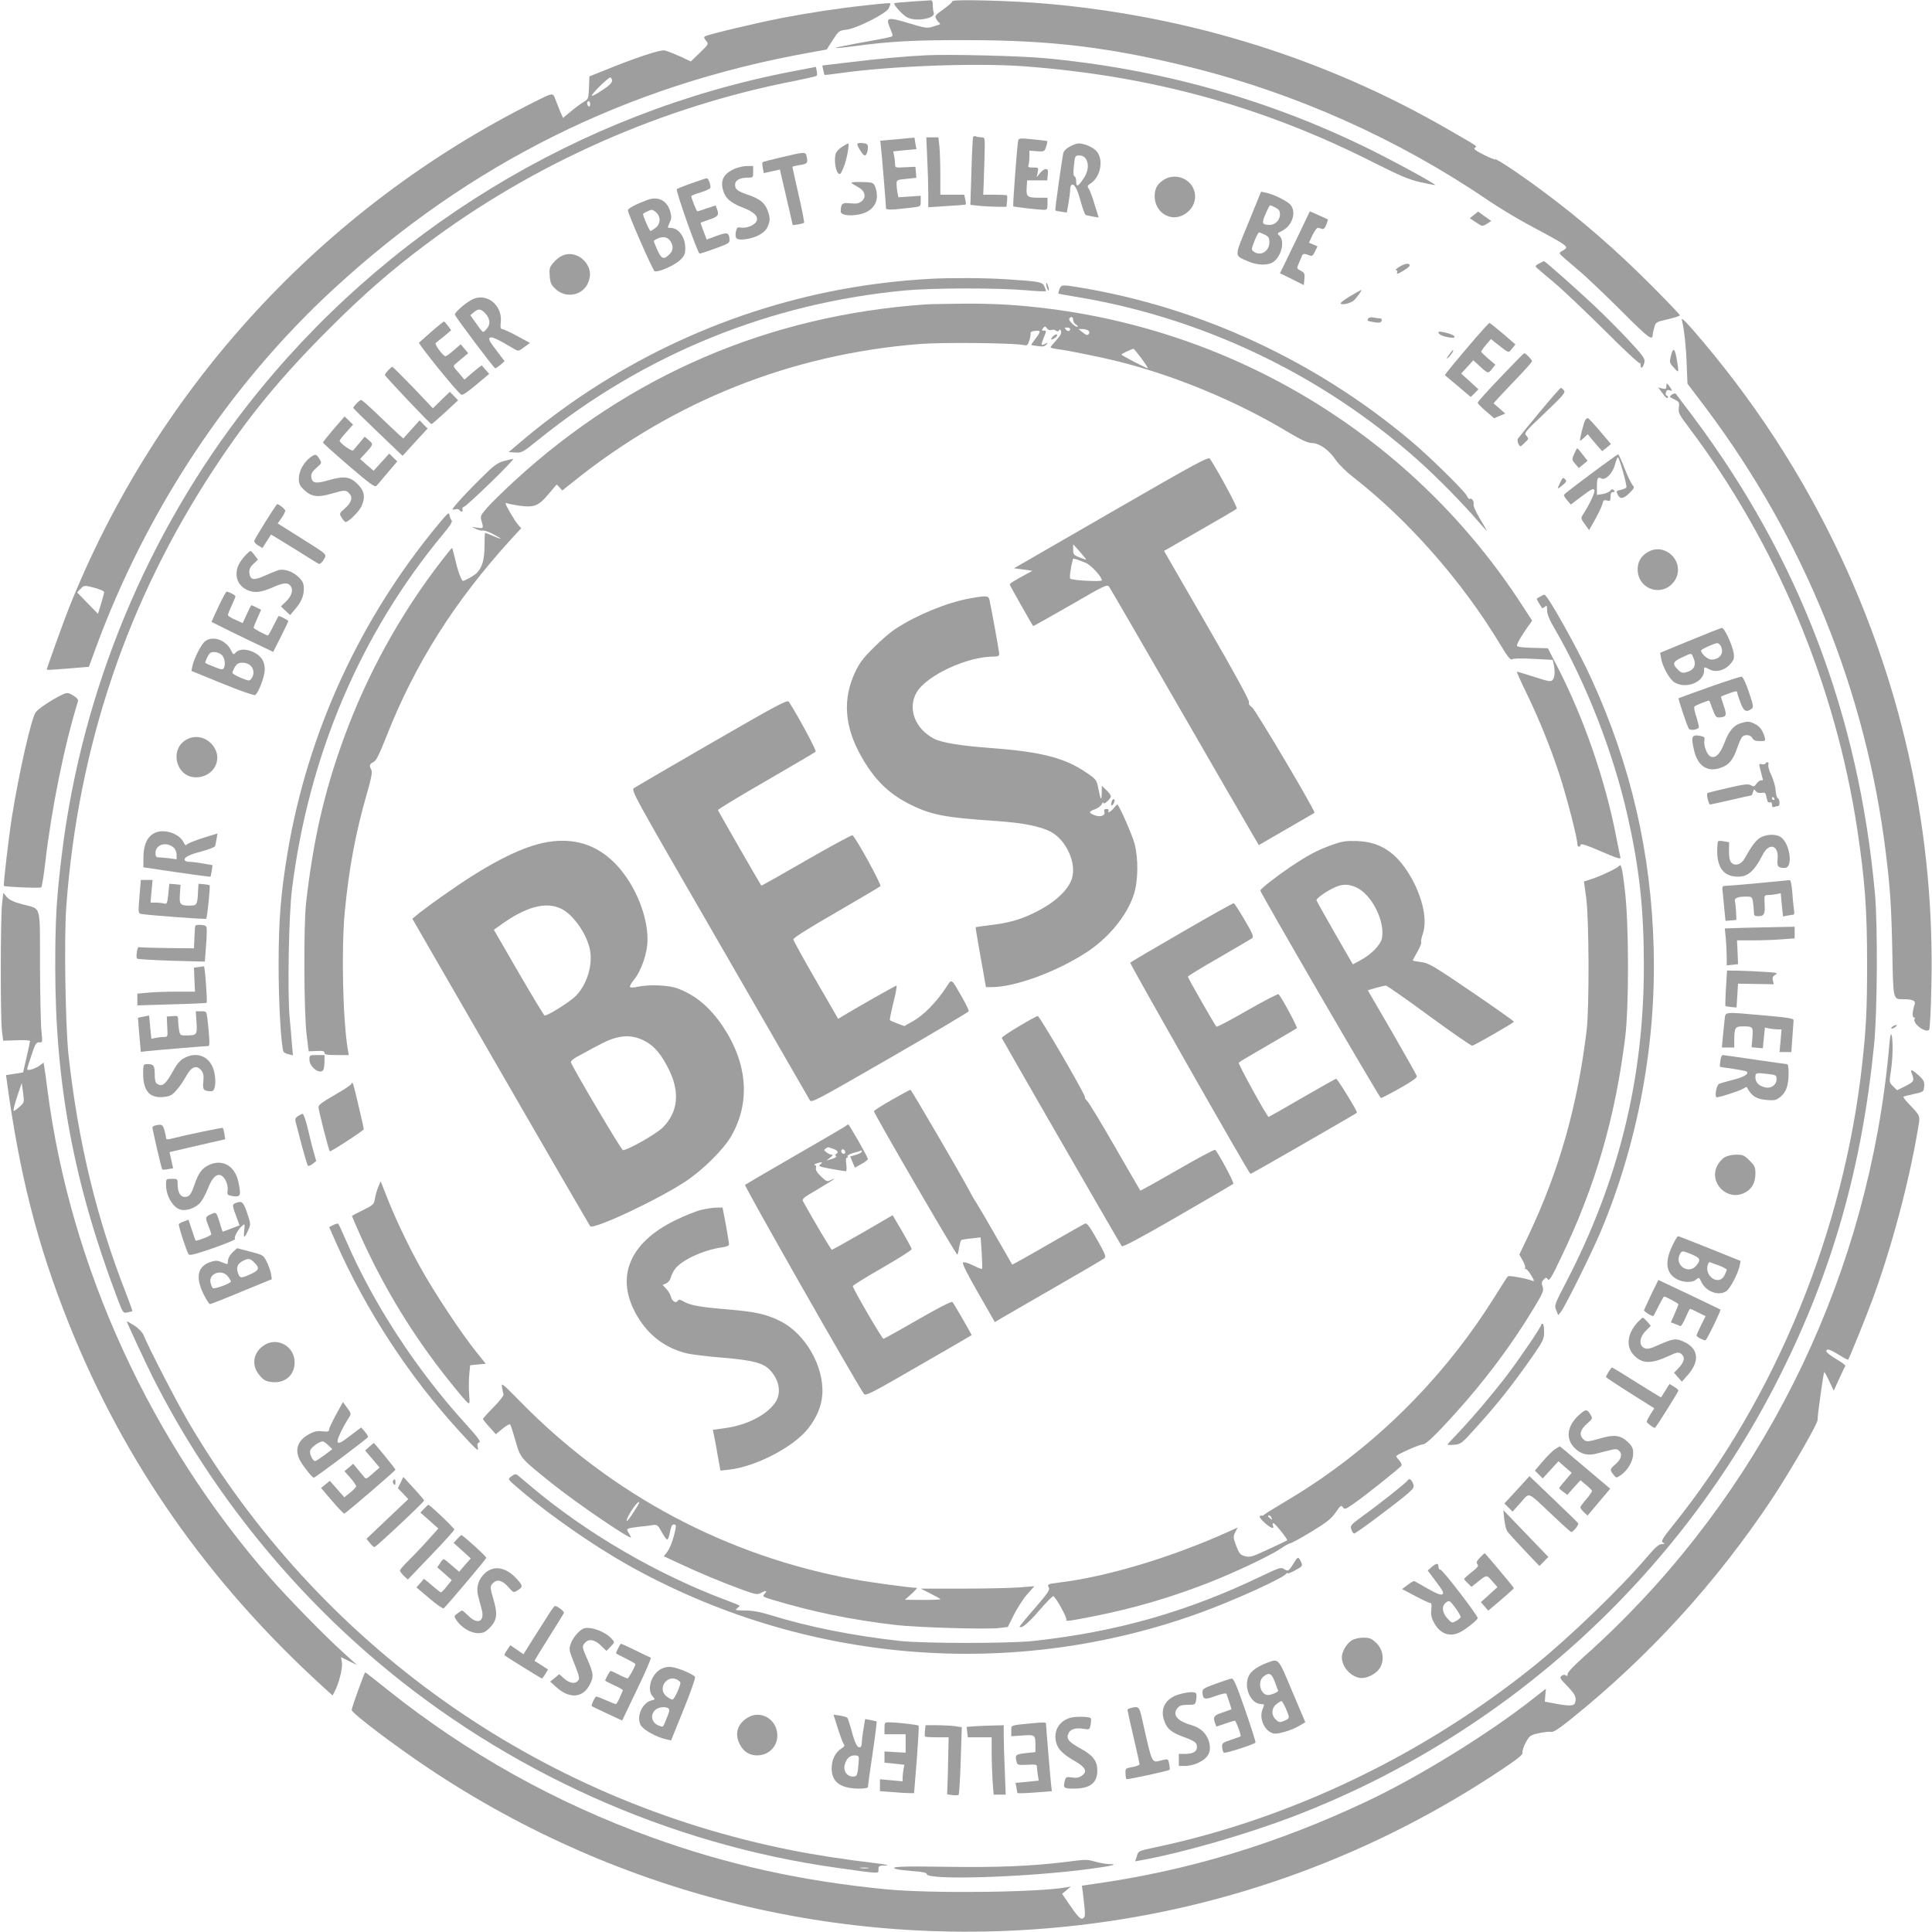 <?xml version="1.0" standalone="no"?>
<!DOCTYPE svg PUBLIC "-//W3C//DTD SVG 20010904//EN"
 "http://www.w3.org/TR/2001/REC-SVG-20010904/DTD/svg10.dtd">
<svg version="1.0" xmlns="http://www.w3.org/2000/svg"
 width="1280pt" height="1280pt" viewBox="0 0 1280 1280"
 preserveAspectRatio="xMidYMid meet">
<g transform="translate(0,1280) scale(0.1,-0.1)"
fill="#9e9e9e" stroke="none">
<path d="M6042 12790 c-62 -4 -114 -9 -117 -12 -8 -8 56 -78 85 -93 59 -31
191 -7 176 31 -3 9 -6 31 -6 50 0 21 -5 33 -12 32 -7 0 -64 -4 -126 -8z"/>
<path d="M6310 12792 c0 -6 -27 -30 -59 -53 -54 -38 -59 -44 -49 -63 6 -12 16
-24 22 -28 7 -4 5 -9 -4 -12 -8 -2 -30 -9 -48 -15 -29 -9 -51 -5 -153 26 -142
42 -153 39 -121 -36 19 -46 19 -51 4 -55 -30 -8 -115 -24 -244 -47 -70 -13
-126 -25 -123 -27 2 -2 57 3 122 12 249 33 402 41 753 40 557 0 946 -48 1480
-180 697 -173 1376 -477 1967 -880 67 -45 180 -114 250 -152 308 -166 293
-154 237 -188 -17 -10 -15 -14 21 -45 22 -19 76 -65 120 -103 44 -39 163 -152
264 -253 176 -176 200 -194 201 -148 0 6 5 26 10 46 10 35 12 36 90 54 44 10
80 22 80 26 0 4 -80 88 -177 186 -248 249 -479 450 -743 645 -150 111 -296
208 -303 202 -3 -3 -38 11 -78 31 -54 28 -69 39 -58 46 17 11 31 2 -181 124
-806 465 -1702 746 -2650 830 -233 21 -630 31 -630 17z"/>
<path d="M5730 12764 c-176 -19 -379 -50 -560 -85 -158 -31 -474 -106 -498
-119 -10 -5 -9 -11 5 -29 19 -23 19 -23 -41 -81 l-59 -57 -73 34 c-41 18 -86
36 -101 39 -29 6 -200 -51 -403 -134 l-95 -38 -3 -75 c-3 -72 -4 -76 -33 -93
-17 -10 -56 -38 -85 -63 l-54 -44 -19 43 c-10 24 -24 60 -32 81 -16 44 -15 44
-140 -19 -1402 -701 -2499 -1894 -3081 -3349 -36 -90 -148 -401 -148 -411 0
-3 28 -2 63 1 34 2 97 7 139 11 l77 6 46 126 c336 913 884 1741 1578 2380 900
829 1940 1346 3143 1562 l121 22 40 62 c39 61 42 63 88 69 69 7 267 107 283
142 7 14 12 28 12 30 0 7 -24 5 -170 -11z m-1675 -500 c0 -12 -22 -34 -64 -61
-36 -24 -67 -40 -70 -38 -8 8 112 126 124 122 5 -2 10 -12 10 -23z m-145 -155
c0 -11 -4 -17 -10 -14 -5 3 -10 13 -10 21 0 8 5 14 10 14 6 0 10 -9 10 -21z
m-3278 -3205 c32 -9 58 -21 58 -26 0 -6 -9 -40 -20 -77 l-21 -68 -69 71 -69
71 21 22 c26 27 26 27 100 7z"/>
<path d="M6140 12434 c-131 -6 -320 -23 -508 -46 l-184 -22 6 -30 c4 -16 7
-31 9 -32 2 -2 50 4 107 12 335 47 893 68 1212 45 846 -63 1589 -267 2323
-640 172 -86 227 -110 305 -128 52 -11 96 -20 98 -19 6 7 -306 176 -472 256
-660 320 -1375 517 -2119 585 -164 15 -626 26 -777 19z"/>
<path d="M5260 12329 c-1422 -270 -2720 -1063 -3618 -2211 -666 -850 -1098
-1892 -1231 -2968 -36 -291 -45 -434 -45 -755 0 -775 122 -1431 410 -2193 39
-102 39 -103 68 -97 16 3 31 7 33 8 1 2 -16 50 -38 108 -199 505 -321 1011
-385 1589 -21 199 -30 770 -15 982 78 1062 404 2028 979 2902 227 346 442 607
761 926 226 226 409 386 636 556 719 541 1571 918 2455 1089 74 15 138 30 141
33 3 4 3 19 0 33 l-6 26 -145 -28z"/>
<path d="M6447 11893 c-2 -4 -8 -107 -11 -229 l-7 -221 62 -7 c34 -3 88 -6
119 -6 l58 0 4 35 c2 20 2 38 -1 40 -2 3 -39 5 -80 5 l-77 0 3 68 c1 37 4 122
6 190 3 120 3 122 -19 122 -12 0 -29 3 -37 6 -8 3 -17 2 -20 -3z"/>
<path d="M5939 11877 l-107 -9 4 -37 c6 -49 34 -392 34 -410 0 -13 35 -13 183
5 46 6 47 7 47 41 l0 36 -74 -5 -74 -5 -6 30 c-3 16 -6 42 -6 57 0 28 2 29 66
35 l65 7 -3 37 -3 36 -67 -3 c-67 -4 -68 -3 -68 21 0 13 -3 38 -6 54 l-6 30
77 8 77 7 -6 30 c-3 17 -6 34 -6 39 0 5 -3 8 -7 7 -5 0 -56 -5 -114 -11z"/>
<path d="M6143 11753 c4 -75 7 -179 7 -231 l0 -95 123 8 c67 4 124 8 125 10 2
2 1 17 -3 34 l-7 31 -79 0 -79 0 0 129 c0 70 -3 156 -6 190 l-7 61 -40 0 -40
0 6 -137z"/>
<path d="M6745 11865 c-7 -38 -36 -427 -32 -432 5 -4 165 -23 205 -23 19 0 22
5 22 40 l0 40 -57 0 c-77 0 -85 7 -81 66 l3 49 67 0 66 0 4 38 c3 30 0 37 -14
37 -9 0 -26 -12 -38 -27 l-22 -28 7 33 c6 32 6 32 -30 32 -30 0 -36 3 -31 16
3 9 6 34 6 56 l0 40 50 -4 c49 -3 50 -2 61 30 6 18 9 35 7 37 -2 2 -45 7 -96
12 -89 9 -93 8 -97 -12z"/>
<path d="M5680 11845 c0 -16 38 -75 49 -75 11 0 21 25 21 55 0 19 -6 24 -35
27 -20 2 -35 0 -35 -7z"/>
<path d="M5583 11830 c-17 -10 -37 -29 -43 -41 -16 -28 -7 -116 12 -135 13
-14 18 -9 37 37 20 45 41 159 30 159 -2 0 -18 -9 -36 -20z"/>
<path d="M7088 11829 c-22 -11 -40 -29 -43 -42 -10 -46 -57 -379 -53 -381 1
-2 19 -6 40 -9 l36 -5 11 62 c6 34 11 74 11 89 0 14 4 28 9 32 18 11 38 -25
61 -110 13 -48 28 -88 34 -90 6 -2 28 -6 48 -10 l37 -6 -26 83 c-13 46 -31 93
-38 105 -13 19 -12 23 11 38 66 43 87 156 40 212 -24 28 -83 53 -122 53 -11
-1 -36 -10 -56 -21z m106 -81 c23 -36 16 -87 -18 -135 -35 -51 -46 -54 -46
-14 0 16 -5 31 -11 33 -8 3 -9 25 -4 71 7 65 8 67 36 67 19 0 34 -8 43 -22z"/>
<path d="M5181 11759 c-69 -16 -126 -31 -129 -34 -2 -2 -2 -19 2 -38 l6 -34
54 12 53 12 21 -91 c12 -50 31 -133 43 -185 l21 -93 35 5 c20 4 38 8 40 11 3
3 -13 86 -36 185 -23 99 -41 183 -41 185 0 3 20 8 45 12 53 7 59 14 50 54 -8
36 -5 36 -164 -1z"/>
<path d="M4865 11681 c-70 -32 -93 -74 -75 -139 14 -55 50 -86 131 -117 78
-30 107 -61 90 -93 -14 -25 -63 -45 -100 -40 -27 4 -30 1 -36 -30 -8 -44 6
-54 65 -47 69 10 126 41 144 79 20 43 20 65 0 116 -19 48 -53 74 -130 100 -69
24 -84 36 -84 66 0 29 31 47 82 47 37 0 38 0 38 38 l0 39 -42 0 c-24 0 -61 -9
-83 -19z"/>
<path d="M7714 11611 c-46 -28 -64 -59 -64 -111 0 -108 108 -175 197 -120 64
38 88 111 58 174 -33 70 -125 97 -191 57z"/>
<path d="M4582 11586 c-51 -18 -95 -36 -98 -39 -9 -9 139 -427 151 -427 6 0
53 15 105 34 90 33 95 36 93 62 -3 44 -15 47 -86 21 l-65 -24 -21 55 c-12 30
-20 56 -19 57 2 1 27 10 56 20 59 19 67 29 53 68 l-10 26 -57 -19 c-31 -11
-60 -20 -64 -20 -5 0 -40 87 -40 101 0 3 27 14 61 24 34 10 63 24 65 30 6 14
-13 65 -23 64 -5 0 -50 -15 -101 -33z"/>
<path d="M5644 11585 c8 -5 28 -18 45 -27 42 -23 52 -65 20 -91 -19 -15 -34
-18 -76 -14 -54 6 -62 -2 -63 -54 0 -24 60 -33 125 -19 72 15 115 61 115 123
-1 23 -7 53 -14 66 -12 22 -20 24 -90 25 -54 1 -72 -2 -62 -9z"/>
<path d="M8271 11324 c-96 -233 -96 -214 -1 -256 60 -26 128 -28 164 -5 57 38
81 144 40 178 -13 11 -11 15 17 28 69 33 100 122 60 173 -20 25 -113 71 -166
82 l-30 6 -84 -206z m179 101 c23 -12 30 -22 30 -45 0 -38 -31 -70 -67 -70
-52 0 -56 11 -28 73 13 31 27 57 30 57 3 0 19 -7 35 -15z m-70 -180 c25 -13
30 -22 30 -50 0 -60 -58 -95 -104 -62 -16 12 -16 16 5 70 12 31 26 57 31 57 5
0 22 -7 38 -15z"/>
<path d="M4285 11474 c-70 -26 -125 -55 -125 -67 0 -23 165 -399 177 -404 24
-9 135 40 169 74 29 28 34 41 34 79 0 74 -44 134 -97 134 -22 0 -22 1 -7 33
13 27 14 41 5 73 -20 76 -81 107 -156 78z m65 -84 c29 -29 26 -74 -6 -99 -15
-12 -30 -21 -34 -21 -8 0 -55 109 -49 114 13 10 46 25 57 26 6 0 21 -9 32 -20z
m83 -177 c30 -34 31 -70 3 -97 -38 -39 -54 -33 -82 30 -14 31 -24 58 -22 59
37 28 79 31 101 8z"/>
<path d="M8605 11247 c-40 -84 -85 -176 -99 -205 l-26 -52 79 -39 79 -40 4 40
c3 36 1 42 -24 55 -28 15 -28 15 -12 52 9 20 18 43 21 50 5 13 19 12 54 -2 10
-5 20 3 31 28 l17 34 -29 12 -28 12 24 51 c14 29 30 50 37 48 6 -2 19 -5 27
-8 10 -3 19 7 27 28 7 18 12 34 10 35 -1 1 -28 14 -60 28 l-59 26 -73 -153z"/>
<path d="M9765 11376 l-27 -22 42 -28 c41 -27 41 -27 71 -9 l29 19 -44 31 -43
31 -28 -22z"/>
<path d="M3725 11106 c-17 -7 -44 -28 -59 -47 -25 -29 -28 -39 -24 -88 4 -47
10 -59 41 -88 69 -62 178 -40 213 43 19 46 17 83 -6 121 -36 60 -107 86 -165
59z"/>
<path d="M10196 11054 c-24 -13 -26 -18 -15 -28 8 -7 61 -53 119 -101 58 -49
207 -191 332 -315 125 -125 229 -222 232 -216 2 6 5 0 5 -13 1 -30 17 -18 26
19 5 22 -8 42 -102 143 -59 64 -165 170 -235 236 -126 118 -322 291 -329 291
-2 -1 -17 -8 -33 -16z"/>
<path d="M9274 11034 c-22 -13 -33 -24 -25 -24 8 0 11 -6 7 -16 -5 -12 4 -10
36 9 23 13 44 29 46 35 7 21 -27 19 -64 -4z"/>
<path d="M6170 10953 c-808 -42 -1585 -296 -2265 -741 -147 -95 -330 -232
-452 -337 l-83 -70 44 -3 c43 -3 49 1 156 87 702 566 1534 904 2430 987 187
17 612 17 798 1 72 -7 132 -9 132 -5 0 4 -5 18 -11 31 -13 29 -32 33 -255 47
-137 9 -361 10 -494 3z"/>
<path d="M6931 10920 c0 -8 4 -24 9 -35 5 -13 9 -14 9 -5 0 8 -4 24 -9 35 -5
13 -9 14 -9 5z"/>
<path d="M7019 10884 c-5 -15 -8 -28 -7 -29 2 -2 50 -10 108 -20 841 -137
1632 -514 2270 -1080 126 -112 300 -289 398 -403 34 -40 62 -70 62 -68 0 3
-21 39 -46 81 -28 47 -44 83 -41 95 5 19 -15 45 -26 34 -3 -3 -12 7 -20 23
-19 35 -250 262 -372 364 -631 530 -1392 882 -2195 1015 -114 19 -119 18 -131
-12z"/>
<path d="M8942 10836 c-46 -28 -67 -46 -58 -49 17 -7 54 2 81 19 17 11 63 75
53 73 -2 0 -36 -20 -76 -43z"/>
<path d="M3127 10815 c-46 -24 -118 -87 -113 -100 8 -22 259 -355 267 -355 4
0 20 11 35 23 l27 24 -56 74 c-45 59 -53 75 -41 82 13 8 52 -10 159 -74 30
-17 30 -17 68 11 l38 28 -85 46 c-46 25 -91 46 -99 46 -11 0 -13 11 -9 49 10
112 -97 195 -191 146z m88 -91 c35 -38 36 -76 4 -109 -21 -22 -16 -26 -76 59
l-27 38 23 19 c31 26 47 24 76 -7z"/>
<path d="M6130 10783 c-1036 -73 -1957 -468 -2719 -1167 -75 -69 -158 -150
-184 -180 -43 -50 -46 -56 -37 -87 15 -50 13 -52 -27 -45 l-38 5 30 -14 c17
-8 37 -12 45 -10 8 2 40 -9 70 -25 64 -34 62 -39 -5 -10 -26 11 -49 20 -51 20
-2 0 -4 -38 -4 -85 0 -88 -14 -141 -48 -178 -17 -19 -91 -61 -97 -55 -14 16
-35 77 -49 141 -10 42 -19 77 -21 77 -2 0 -32 -37 -67 -82 -273 -352 -494
-752 -648 -1173 -131 -358 -204 -676 -252 -1095 -17 -153 -15 -735 4 -880 l13
-105 53 2 c40 2 52 -1 52 -12 0 -12 16 -15 80 -15 l81 0 -6 33 c-34 197 -44
666 -21 914 28 289 71 523 147 786 30 104 37 142 29 157 -15 28 -12 39 14 51
18 9 36 44 81 157 192 492 457 910 836 1325 l62 67 -20 23 c-21 23 -83 128
-83 141 0 4 4 5 9 2 5 -3 40 -10 78 -16 100 -14 130 -3 194 73 29 34 54 64 56
66 1 2 10 -6 20 -18 l18 -21 70 56 c667 537 1448 848 2300 915 147 12 629 7
686 -7 24 -5 28 -2 38 29 7 19 10 41 9 48 -2 9 8 15 30 17 39 4 40 -2 2 -52
-17 -22 -29 -40 -27 -42 1 -1 21 -4 44 -7 31 -5 45 -2 55 10 12 15 11 15 -9 4
-27 -14 -28 -6 -8 42 19 45 19 47 -1 47 -14 0 -14 2 -3 16 12 14 14 14 25 -1
8 -11 20 -15 30 -11 9 3 22 2 29 -4 10 -8 15 -7 21 1 5 9 9 8 14 -6 4 -13 -5
-30 -32 -59 -21 -23 -38 -44 -38 -47 0 -4 24 -9 53 -13 74 -10 285 -53 397
-81 379 -95 784 -264 1119 -465 94 -56 133 -74 162 -75 51 -1 114 -46 159
-113 19 -28 71 -79 115 -113 363 -282 722 -690 972 -1105 50 -83 71 -110 80
-102 8 6 58 7 142 3 l129 -7 6 -30 c9 -47 7 -83 -6 -101 -12 -15 -22 -14 -122
18 -60 19 -112 35 -116 35 -3 0 24 -62 61 -137 85 -175 165 -372 224 -555 47
-146 115 -409 115 -447 0 -23 17 -29 22 -8 2 10 40 -2 136 -44 101 -44 132
-53 128 -41 -3 9 -14 67 -26 127 -73 383 -216 797 -393 1140 l-62 120 -102 3
c-73 2 -103 6 -103 15 0 14 33 69 73 126 l28 39 -67 103 c-702 1083 -1842
1798 -3129 1963 -204 26 -368 36 -578 34 -111 -1 -222 -3 -247 -5z m980 -103
c0 -10 8 -23 17 -29 10 -5 15 -12 13 -15 -10 -10 -63 40 -56 52 11 19 26 14
26 -8z m-20 -59 c0 -17 -15 -19 -28 -5 -11 12 -9 14 8 14 11 0 20 -4 20 -9z
m119 -10 c7 -5 10 -14 7 -20 -10 -15 -17 -14 -46 9 l-25 20 25 0 c14 0 31 -4
39 -9z m354 -186 c26 -36 45 -65 42 -65 -11 0 -175 85 -175 91 0 5 65 36 80
38 3 0 26 -29 53 -64z"/>
<path d="M9065 10690 c-9 -15 -7 -17 41 -25 33 -5 43 -3 47 9 4 10 1 16 -7 16
-7 0 -27 3 -44 6 -18 4 -32 1 -37 -6z"/>
<path d="M11143 10679 c15 -58 28 -179 32 -297 l5 -124 121 -160 c652 -869
1062 -1881 1193 -2948 29 -235 37 -355 43 -650 6 -327 4 -320 72 -320 62 0 84
-10 76 -34 -15 -44 -17 -86 -6 -86 7 0 9 -5 6 -10 -18 -28 72 -97 96 -73 5 5
12 134 15 294 22 987 -181 1943 -601 2842 -255 544 -582 1046 -984 1507 -54
61 -73 78 -68 59z"/>
<path d="M2860 10604 c-41 -36 -79 -69 -84 -74 -7 -7 246 -321 279 -344 9 -7
38 13 99 64 l87 73 -23 26 c-13 14 -24 28 -25 30 -1 2 -28 -18 -59 -45 l-57
-49 -38 45 c-39 44 -39 45 -19 61 11 9 33 29 51 43 l31 26 -25 30 -25 29 -45
-39 c-25 -22 -50 -40 -55 -40 -17 0 -76 81 -65 88 5 4 30 24 56 45 l46 39 -21
29 c-12 16 -24 29 -27 29 -3 -1 -40 -30 -81 -66z"/>
<path d="M9778 10563 c-133 -155 -208 -246 -205 -249 1 -1 40 -34 87 -73 l84
-71 26 25 25 26 -57 52 -57 52 40 44 40 44 32 -29 c65 -61 66 -61 91 -29 l23
29 -46 39 c-25 22 -47 43 -48 46 -1 3 13 24 31 45 l34 40 37 -30 c86 -67 77
-65 103 -33 l22 27 -82 71 c-46 39 -86 71 -90 71 -4 0 -44 -44 -90 -97z"/>
<path d="M9530 10599 c0 -14 26 -27 68 -34 34 -5 41 -4 37 7 -6 14 -105 40
-105 27z"/>
<path d="M6975 10570 c-21 -23 -9 -26 18 -6 10 8 14 17 9 20 -5 3 -17 -3 -27
-14z"/>
<path d="M11071 10445 c-11 -45 -11 -48 19 -81 33 -38 34 -36 20 50 -13 79
-25 88 -39 31z"/>
<path d="M9599 10448 c-17 -24 -18 -29 -6 -19 18 14 42 51 33 51 -3 0 -15 -15
-27 -32z"/>
<path d="M9942 10301 c-84 -88 -152 -163 -152 -169 0 -5 25 -31 54 -56 l55
-47 37 16 37 15 -39 34 -39 34 35 39 c19 21 77 81 127 134 51 53 93 101 93
106 0 10 -42 53 -52 53 -3 0 -73 -72 -156 -159z"/>
<path d="M2572 10347 c-12 -13 -22 -27 -22 -31 0 -9 300 -326 309 -326 3 0 44
36 91 79 l85 79 -27 28 -28 28 -56 -54 -56 -55 -131 138 c-73 75 -135 137
-138 137 -3 0 -15 -10 -27 -23z"/>
<path d="M11040 10240 c0 -17 -4 -19 -27 -14 l-27 7 23 -31 c25 -36 41 -48 41
-33 0 6 -4 11 -9 11 -5 0 -7 9 -4 20 4 15 11 19 25 14 19 -6 19 -5 3 20 -21
31 -25 32 -25 6z"/>
<path d="M10199 10068 c-75 -90 -139 -169 -143 -175 -4 -7 -2 -22 4 -34 12
-21 12 -21 41 7 28 26 28 28 12 47 -17 18 -13 23 122 151 124 118 138 135 126
150 -7 9 -16 16 -20 16 -4 0 -68 -73 -142 -162z"/>
<path d="M11076 10185 c-18 -13 -17 -15 17 -31 32 -16 34 -19 30 -54 -5 -35 1
-46 69 -136 578 -768 968 -1702 1113 -2659 51 -342 65 -529 65 -895 0 -290 -6
-420 -31 -645 -120 -1116 -573 -2223 -1256 -3072 -71 -89 -80 -104 -65 -113
14 -8 13 -9 -8 -10 -19 0 -42 -20 -95 -82 -173 -204 -514 -534 -750 -724 -734
-592 -1619 -1016 -2516 -1204 -106 -23 -107 -23 -117 -57 l-11 -35 37 7 c271
48 702 172 1022 295 1391 535 2546 1583 3214 2919 346 689 542 1380 622 2186
22 215 25 791 6 1005 -107 1183 -504 2223 -1205 3160 -60 80 -112 148 -115
152 -4 4 -15 0 -26 -7z"/>
<path d="M2362 10127 c-12 -13 -22 -26 -22 -29 0 -3 74 -76 164 -162 l163
-156 83 91 83 90 -27 27 -26 27 -54 -60 -54 -60 -34 30 c-18 16 -78 74 -134
127 -56 54 -105 98 -111 98 -5 0 -19 -10 -31 -23z"/>
<path d="M2211 9958 c-39 -46 -71 -86 -71 -90 0 -4 77 -73 171 -154 141 -121
173 -144 183 -133 7 8 41 47 75 88 l63 74 -27 26 -26 26 -52 -57 -52 -57 -45
39 -44 39 30 33 c59 64 59 65 28 91 l-28 24 -34 -41 c-19 -22 -38 -45 -42 -50
-9 -9 -90 49 -90 64 0 4 20 30 45 57 l44 50 -28 27 -28 27 -72 -83z"/>
<path d="M10503 10018 c-10 -17 -41 -138 -34 -138 2 0 15 10 27 21 l23 22 28
-34 c15 -18 37 -43 48 -56 l20 -22 29 23 29 24 -73 86 c-40 47 -76 86 -80 86
-5 0 -12 -6 -17 -12z"/>
<path d="M10429 9792 c-16 -37 -15 -39 8 -66 l23 -27 29 24 29 24 -32 41 c-17
23 -33 41 -36 42 -3 0 -12 -17 -21 -38z"/>
<path d="M2062 9774 c-47 -32 -82 -94 -82 -142 0 -38 5 -49 35 -78 49 -46 90
-51 180 -25 90 26 97 26 120 1 24 -27 14 -60 -32 -100 -35 -31 -36 -33 -20
-58 8 -15 20 -28 26 -30 15 -5 87 65 105 102 28 59 21 103 -22 146 -52 53 -91
58 -193 29 -89 -26 -112 -21 -117 23 -2 18 7 34 34 58 36 31 37 33 21 58 -20
34 -27 36 -55 16z"/>
<path d="M10540 9660 c-96 -71 -176 -133 -178 -138 -2 -6 8 -22 21 -37 l24
-28 74 56 c59 45 75 53 82 41 7 -13 -28 -89 -79 -169 -11 -17 -9 -25 16 -58
l28 -39 42 74 c22 40 43 85 47 100 4 23 9 27 29 22 21 -6 24 -3 24 25 0 23 5
31 17 31 13 0 14 3 5 12 -9 9 -15 8 -24 -4 -7 -8 -30 -18 -50 -21 l-38 -6 0
53 c0 59 5 69 30 56 27 -14 75 35 90 93 7 26 15 47 19 47 9 0 63 -189 56 -200
-3 -4 -19 -11 -35 -15 -34 -7 -34 -9 -20 -36 15 -28 38 -23 77 16 31 31 33 36
20 50 -8 8 -32 57 -53 110 -20 52 -40 95 -43 95 -4 0 -85 -58 -181 -130z"/>
<path d="M7361 9406 l-643 -371 61 -8 61 -9 -43 -23 c-79 -43 -107 -60 -107
-68 0 -5 143 -258 155 -275 1 -1 112 61 246 138 227 132 244 140 257 123 7
-10 212 -362 454 -783 243 -421 463 -802 490 -847 l48 -82 183 106 c100 58
184 106 186 108 8 9 -392 685 -415 700 -16 10 -23 22 -19 33 3 12 -95 192
-279 510 l-284 492 237 136 c130 74 240 139 245 144 7 7 -122 246 -178 331
-10 15 -95 -32 -655 -355z m-165 -313 c-1 -2 -21 5 -44 14 -38 15 -42 19 -42
52 l0 35 44 -49 c24 -28 43 -51 42 -52z m-1 -23 c35 -15 105 -92 105 -115 0
-11 -199 0 -209 11 -7 7 2 72 18 132 1 5 38 -8 86 -28z"/>
<path d="M3336 9745 c-41 -12 -66 -30 -148 -112 -55 -54 -122 -124 -150 -156
-45 -52 -48 -57 -26 -52 15 4 29 2 32 -4 10 -16 26 -13 20 3 -3 8 1 16 9 18
21 5 343 318 326 317 -8 0 -36 -7 -63 -14z"/>
<path d="M10337 9604 c-10 -20 -17 -38 -15 -39 2 -2 16 8 32 22 25 21 27 26
14 39 -12 13 -16 10 -31 -22z"/>
<path d="M1761 9347 c-39 -63 -73 -120 -76 -128 -3 -9 6 -21 24 -32 l30 -18
27 43 c15 24 28 44 29 46 1 1 70 -41 154 -93 83 -53 157 -98 164 -101 7 -2 21
10 31 27 23 39 31 30 -156 148 l-148 93 25 36 c14 20 25 42 25 48 0 10 -41 44
-54 44 -2 0 -36 -51 -75 -113z"/>
<path d="M2914 9338 c-525 -628 -874 -1385 -1009 -2188 -45 -272 -59 -446 -59
-740 -1 -250 17 -552 33 -579 3 -5 19 -13 34 -16 l28 -7 -6 63 c-2 35 -10 119
-16 187 -15 164 -6 674 15 847 111 891 454 1697 1003 2358 47 56 62 81 55 90
-6 6 -12 22 -14 35 -3 20 -11 14 -64 -50z"/>
<path d="M10915 9141 c-44 -26 -65 -64 -65 -113 0 -137 170 -188 245 -75 77
118 -61 261 -180 188z"/>
<path d="M1628 9123 c-42 -46 -59 -79 -61 -121 -1 -47 21 -85 65 -108 48 -25
95 -21 176 15 76 34 104 34 122 1 13 -25 -2 -65 -40 -100 l-29 -27 30 -29 31
-29 30 35 c44 52 60 88 61 137 0 36 -5 49 -32 77 -36 37 -93 58 -131 50 -14
-4 -56 -20 -93 -37 -77 -35 -100 -31 -105 19 -2 22 5 37 27 58 l30 29 -22 28
c-11 16 -24 29 -27 29 -3 0 -18 -12 -32 -27z"/>
<path d="M1447 8780 l-46 -100 52 -26 c28 -15 120 -59 204 -100 l153 -73 50
99 c28 55 50 102 50 105 0 6 -61 38 -65 33 -1 -2 -17 -31 -34 -65 -17 -35 -33
-63 -36 -63 -11 0 -95 45 -95 51 0 3 11 32 25 63 l25 56 -30 15 c-16 8 -31 15
-34 15 -3 0 -17 -27 -31 -59 l-27 -59 -49 22 c-27 11 -49 26 -49 31 0 6 11 34
25 63 14 30 25 57 25 61 0 8 -44 31 -59 31 -4 0 -28 -45 -54 -100z"/>
<path d="M10205 8848 c-11 -6 -21 -12 -23 -14 -3 -2 18 -39 35 -63 1 -2 9 2
18 9 13 11 15 8 15 -24 0 -25 15 -62 51 -123 208 -359 389 -824 482 -1238 78
-346 108 -615 108 -990 1 -747 -166 -1426 -513 -2096 -79 -152 -81 -157 -68
-189 l14 -33 17 21 c28 35 203 388 264 532 245 583 368 1239 351 1875 -16 633
-151 1216 -413 1789 -91 199 -291 557 -311 556 -4 0 -16 -6 -27 -12z"/>
<path d="M6423 8835 c-148 -27 -349 -109 -488 -200 -33 -21 -99 -77 -146 -125
-67 -66 -94 -101 -122 -160 -86 -180 -73 -364 39 -561 84 -150 177 -243 311
-312 148 -76 234 -93 592 -117 168 -12 280 -34 349 -69 106 -54 177 -210 143
-314 -27 -80 -120 -163 -256 -228 -92 -44 -164 -64 -290 -79 -49 -6 -90 -12
-91 -13 -1 -1 6 -47 16 -102 9 -55 25 -144 35 -197 l17 -98 38 0 c156 0 437
104 635 235 144 96 261 240 306 376 30 91 32 237 6 339 -16 59 -104 260 -115
260 -2 0 -13 -11 -24 -25 -18 -24 -46 -36 -33 -15 3 6 -3 10 -13 10 -15 0 -19
-5 -15 -19 7 -26 -29 -37 -68 -21 -38 16 -37 23 7 39 19 7 39 22 44 34 5 12 9
16 9 8 1 -17 51 26 51 44 0 6 -13 24 -30 40 l-30 29 -1 -50 c-1 -55 -7 -45
-23 36 -11 53 -13 57 -80 102 -140 97 -302 138 -632 162 -198 15 -324 35 -376
62 -126 65 -177 201 -115 307 66 112 334 237 508 237 30 0 39 4 39 18 0 16
-53 307 -65 360 -6 26 -23 27 -132 7z"/>
<path d="M11197 8557 l-198 -82 5 -31 c8 -57 56 -144 90 -165 76 -46 196 1
196 78 0 27 -1 27 38 7 43 -21 101 -5 137 38 23 27 26 38 21 72 -9 54 -61 166
-78 166 -7 -1 -102 -38 -211 -83z m203 -36 c25 -47 -5 -91 -61 -91 -25 0 -69
39 -69 60 0 8 87 48 107 49 7 1 17 -8 23 -18z m-182 -76 c24 -52 6 -86 -50
-100 -21 -5 -33 -1 -52 19 -38 37 -33 53 27 80 66 31 62 31 75 1z"/>
<path d="M1358 8551 c-26 -21 -74 -116 -84 -167 l-6 -29 206 -84 c112 -46 210
-80 216 -76 22 13 62 119 64 165 1 59 -23 96 -80 122 -49 21 -93 18 -115 -8
-11 -13 -15 -11 -28 17 -33 69 -122 100 -173 60z m112 -91 c20 -20 26 -65 12
-88 -7 -10 -20 -8 -63 10 -30 12 -56 23 -58 25 -3 2 3 19 12 38 14 29 22 35
47 35 17 0 39 -9 50 -20z m190 -70 c23 -23 26 -58 6 -85 -13 -18 -15 -18 -70
4 -31 13 -56 28 -56 33 0 14 21 52 34 60 21 14 66 8 86 -12z"/>
<path d="M11325 8248 c-110 -39 -202 -73 -204 -74 -4 -3 56 -184 68 -202 8
-13 56 -8 66 8 2 4 -5 35 -16 70 -12 34 -17 65 -13 69 11 10 96 43 98 39 2 -2
12 -28 23 -58 19 -50 23 -55 48 -53 43 3 47 15 25 78 -11 32 -19 59 -18 60 9
6 90 35 98 35 6 0 10 -4 10 -10 0 -5 9 -34 21 -65 21 -57 38 -67 72 -42 16 11
15 19 -16 112 -20 59 -40 101 -48 102 -8 1 -104 -30 -214 -69z"/>
<path d="M387 8185 c-59 -31 -126 -76 -149 -102 -28 -31 -111 -395 -159 -695
-23 -148 -58 -451 -53 -457 7 -7 239 -17 247 -10 5 3 17 78 27 165 41 355 126
775 216 1066 4 12 -5 24 -28 38 -41 25 -43 25 -101 -5z"/>
<path d="M4719 7881 c-272 -157 -505 -293 -517 -301 -23 -15 -19 -21 564
-1030 322 -558 591 -1025 598 -1037 11 -22 24 -15 531 277 286 165 522 305
523 310 2 6 -18 47 -44 93 -76 131 -66 125 -107 63 -63 -95 -145 -179 -212
-218 l-64 -36 -45 17 c-25 9 -47 19 -50 22 -3 2 8 55 23 117 16 62 25 112 20
112 -6 0 -245 -135 -355 -201 l-31 -19 -148 256 c-81 140 -148 262 -149 270
-1 10 102 75 283 179 157 91 289 169 294 174 9 9 -164 324 -185 337 -5 3 -142
-71 -305 -165 -163 -94 -297 -170 -299 -168 -6 6 -286 493 -287 500 -1 5 142
92 318 193 176 102 324 189 329 194 7 7 -121 245 -178 331 -10 14 -76 -21
-507 -270z"/>
<path d="M11534 8009 c-47 -13 -80 -53 -109 -130 -30 -78 -61 -107 -94 -90
-23 13 -45 72 -39 106 4 20 0 24 -30 30 -54 10 -60 -5 -38 -98 25 -105 92
-147 181 -112 52 19 78 52 105 131 11 31 25 63 31 70 17 21 57 17 69 -6 8 -15
21 -20 50 -20 38 0 38 1 31 28 -13 45 -33 71 -67 87 -36 17 -45 17 -90 4z"/>
<path d="M1241 7903 c-122 -61 -78 -253 58 -253 109 0 176 108 121 197 -39 64
-116 88 -179 56z"/>
<path d="M11696 7741 c-3 -5 -15 -7 -25 -4 -19 5 -19 3 -5 -49 7 -29 14 -54
14 -55 0 -2 -6 -3 -14 -3 -7 0 -20 -10 -29 -22 -13 -20 -18 -21 -36 -11 -17
11 -43 8 -152 -17 -73 -17 -135 -32 -137 -35 -8 -7 8 -75 18 -75 5 0 67 14
138 30 72 17 132 30 135 30 3 0 8 10 11 23 6 20 8 20 19 5 8 -10 22 -14 39
-11 23 4 26 1 32 -32 5 -26 11 -35 22 -31 9 4 14 -1 14 -15 0 -15 5 -19 16
-15 9 3 20 6 25 6 13 0 11 48 -3 52 -6 2 -12 25 -14 50 -1 25 -14 71 -28 101
-15 30 -24 62 -20 71 6 17 -11 23 -20 7z m59 -231 c3 -5 1 -10 -4 -10 -6 0
-11 5 -11 10 0 6 2 10 4 10 3 0 8 -4 11 -10z"/>
<path d="M7365 7489 c-9 -28 1 -36 14 -10 7 12 7 22 2 26 -5 3 -13 -4 -16 -16z"/>
<path d="M1046 7289 c-65 -18 -96 -75 -96 -180 l0 -55 221 -33 c122 -18 222
-31 224 -29 1 2 5 19 8 40 l5 36 -62 11 c-34 6 -74 11 -89 11 -14 0 -28 4 -32
9 -11 18 24 38 110 60 47 13 88 28 90 35 2 6 6 27 10 48 l6 36 -91 -28 c-50
-16 -97 -34 -106 -41 -8 -6 -15 -10 -17 -8 -1 2 -7 13 -13 23 -27 49 -109 80
-168 65z m106 -106 c10 -9 18 -30 18 -46 l0 -30 -52 7 c-29 3 -61 6 -70 6 -13
0 -18 8 -18 29 0 57 74 78 122 34z"/>
<path d="M11662 7250 c-30 -18 -59 -58 -104 -139 -21 -38 -63 -51 -86 -27 -12
12 -17 34 -17 76 l1 60 -34 6 c-18 4 -36 4 -39 0 -4 -4 -6 -35 -6 -69 1 -101
40 -156 116 -164 80 -9 125 26 186 145 42 83 107 63 98 -30 -4 -50 2 -58 48
-58 56 0 35 161 -27 204 -31 22 -96 20 -136 -4z"/>
<path d="M3595 7215 c-159 -35 -372 -146 -636 -332 -68 -47 -147 -105 -176
-128 l-51 -42 585 -1014 c322 -558 589 -1018 593 -1023 23 -24 444 173 631
296 114 75 250 210 302 298 130 224 111 483 -54 730 -85 126 -179 206 -299
251 -61 23 -190 28 -268 11 -24 -6 -44 -6 -48 -1 -3 5 8 26 25 46 52 65 91
180 91 269 0 177 -99 398 -236 524 -126 116 -279 154 -459 115z m120 -434 c81
-37 174 -169 194 -276 20 -108 -27 -246 -107 -315 -53 -45 -180 -122 -194
-118 -5 2 -83 131 -173 286 l-163 282 46 33 c166 119 295 155 397 108z m559
-879 c63 -34 108 -88 158 -189 74 -150 60 -282 -41 -383 -43 -43 -232 -150
-264 -150 -11 0 -338 555 -345 583 -1 7 17 23 40 35 171 94 209 113 258 126
69 19 130 12 194 -22z"/>
<path d="M8821 7201 c-92 -33 -158 -68 -271 -144 -92 -62 -200 -146 -200 -157
0 -15 790 -1375 799 -1375 5 0 61 29 125 65 80 45 115 70 113 80 -2 8 -76 140
-164 292 l-161 277 53 16 c29 8 59 15 67 15 7 0 136 -90 287 -201 150 -110
279 -199 285 -197 20 5 276 152 276 159 0 4 -126 93 -280 198 -259 176 -285
191 -335 197 -30 4 -55 8 -55 11 0 2 14 28 31 58 17 30 28 58 25 63 -3 5 2 31
11 57 34 101 -10 273 -108 420 -87 129 -187 188 -329 193 -74 2 -96 -1 -169
-27z m164 -280 c102 -46 192 -223 171 -336 -9 -45 -70 -108 -143 -147 l-50
-27 -119 206 c-65 114 -120 212 -122 218 -3 13 70 64 128 89 47 20 87 19 135
-3z"/>
<path d="M10726 7062 c-7 -12 -118 -65 -182 -86 l-50 -16 15 -108 c19 -144 21
-723 3 -877 -60 -499 -182 -931 -385 -1359 l-61 -128 22 -39 c13 -22 20 -45
16 -51 -4 -6 -3 -8 2 -5 6 3 22 -15 37 -40 22 -35 24 -44 11 -39 -44 17 -157
37 -164 30 -5 -5 -45 -67 -89 -138 -347 -554 -818 -1016 -1372 -1346 -74 -44
-141 -85 -149 -92 -8 -7 -16 -12 -18 -10 -1 2 -8 1 -15 -2 -7 -3 5 -20 32 -45
44 -39 66 -45 54 -16 -3 8 -1 15 3 14 11 0 98 -109 92 -114 -2 -2 -58 -29
-124 -59 -109 -51 -123 -55 -156 -46 -32 9 -38 17 -58 69 -20 55 -21 61 -6 90
l16 31 -57 -26 c-380 -172 -811 -301 -1128 -339 -73 -9 -78 -11 -66 -34 8 -14
-10 -40 -94 -137 -57 -65 -102 -120 -100 -122 13 -13 57 23 131 109 47 55 89
97 93 94 19 -11 92 -145 86 -156 -9 -13 17 -10 202 27 257 52 495 122 748 221
174 69 407 179 471 224 27 19 56 34 64 35 8 1 71 35 140 77 103 63 131 86 160
128 31 45 35 49 47 33 11 -16 17 -14 69 22 73 50 309 238 319 254 4 6 -3 22
-16 36 -12 13 -21 26 -18 28 18 16 153 76 173 76 17 0 50 28 122 103 251 264
462 540 633 829 45 76 50 90 41 114 -8 21 -7 31 6 45 15 17 18 17 29 3 9 -13
25 12 89 148 226 470 357 922 423 1453 26 205 25 748 -1 970 -17 152 -26 189
-40 167z m-2302 -4318 c5 -14 4 -15 -9 -4 -17 14 -19 20 -6 20 5 0 12 -7 15
-16z"/>
<path d="M924 6860 c-9 -107 -8 -111 11 -115 39 -8 427 -37 431 -32 7 6 28
217 23 222 -2 2 -20 5 -39 7 l-35 3 -3 -50 c-4 -90 -7 -95 -55 -95 -64 0 -70
8 -65 78 l4 60 -37 4 -37 3 -7 -68 c-7 -64 -9 -68 -29 -63 -11 3 -36 6 -55 6
l-34 0 7 75 7 75 -39 0 -39 0 -9 -110z"/>
<path d="M11650 6949 c-107 -10 -206 -18 -218 -18 -22 -1 -24 -4 -18 -48 3
-27 8 -79 11 -116 l7 -68 36 3 36 3 -2 55 c-2 30 -5 62 -8 71 -5 19 21 29 77
29 34 0 37 -2 43 -37 3 -21 6 -50 6 -65 0 -24 4 -28 29 -28 39 0 46 14 42 83
-3 55 -2 57 22 57 13 0 38 3 55 6 l30 6 7 -77 8 -77 30 6 c16 3 34 6 39 6 5 0
7 12 4 28 -2 15 -8 66 -11 115 -5 57 -11 87 -18 86 -7 -1 -100 -10 -207 -20z"/>
<path d="M14 6815 c-11 -88 -12 -758 -1 -845 l8 -65 90 3 c49 2 89 0 88 -5 0
-4 -10 -53 -23 -108 l-23 -100 -56 -9 -57 -9 5 -36 c84 -622 202 -1087 411
-1610 366 -916 919 -1708 1678 -2401 l69 -63 13 24 c30 57 56 160 49 195 l-6
35 53 -26 53 -26 -85 77 c-119 107 -365 358 -480 489 -803 913 -1333 2070
-1485 3240 -8 66 -18 135 -21 152 l-5 33 -27 -20 c-31 -22 -82 -37 -82 -23 0
5 13 47 29 93 24 74 31 85 51 84 22 -1 22 0 15 70 -5 39 -9 235 -10 435 -1
420 12 375 -118 410 -56 15 -85 29 -102 48 l-23 28 -8 -70z m116 -1347 c-17
-16 -34 -28 -39 -28 -5 0 5 42 22 93 l31 92 9 -65 c8 -64 8 -65 -23 -92z"/>
<path d="M7831 6624 c-184 -106 -338 -197 -343 -202 -5 -5 774 -1375 796
-1399 2 -2 137 75 302 170 164 95 323 186 351 203 29 16 53 31 53 34 -1 15
-130 225 -138 223 -5 -1 -107 -58 -226 -127 -120 -70 -219 -126 -221 -126 -10
0 -205 354 -198 360 4 5 91 56 193 115 102 59 188 110 192 113 6 6 -100 203
-121 225 -4 4 -97 -44 -207 -107 -109 -63 -202 -112 -205 -108 -12 13 -189
323 -189 331 0 5 92 61 204 125 112 65 211 123 220 129 14 11 8 26 -48 122
-35 60 -67 110 -72 111 -5 1 -159 -85 -343 -192z"/>
<path d="M1294 6666 c-2 -6 -5 -42 -6 -80 l-3 -69 -179 2 c-99 1 -183 4 -187
6 -9 6 -20 -68 -11 -76 4 -4 106 -10 228 -14 l221 -6 6 77 c4 42 7 96 7 119 0
42 -1 43 -36 47 -20 2 -38 0 -40 -6z"/>
<path d="M11551 6653 l-124 -4 7 -67 c3 -37 6 -92 6 -122 l0 -56 38 4 37 4 -3
79 -4 79 109 0 c59 0 145 3 191 7 l82 6 0 38 0 39 -107 -2 c-60 -1 -164 -4
-232 -5z"/>
<path d="M1315 6393 l-30 -4 3 -79 4 -80 -124 0 c-68 0 -153 -3 -190 -7 l-68
-6 0 -39 0 -39 228 7 c125 3 229 8 231 10 6 5 -11 244 -18 242 -3 0 -19 -3
-36 -5z"/>
<path d="M11435 6254 c-4 -63 -5 -117 -4 -119 2 -2 20 -5 39 -7 l35 -3 5 79 5
79 119 -2 118 -2 -6 25 c-5 20 -1 28 16 38 20 12 12 14 -72 19 -52 4 -129 7
-171 8 l-77 1 -7 -116z"/>
<path d="M1302 6026 c5 -83 3 -86 -73 -86 -34 0 -37 2 -43 38 -3 20 -6 50 -6
65 0 26 -2 28 -37 25 l-38 -3 3 -67 c4 -67 3 -68 -21 -68 -13 0 -38 -3 -54 -6
l-30 -6 -8 77 -7 77 -36 -7 c-21 -4 -37 -8 -38 -8 0 -1 4 -52 9 -114 l10 -112
41 5 c44 5 390 34 407 34 10 0 8 50 -7 183 -6 46 -6 47 -41 47 l-36 0 5 -74z"/>
<path d="M11426 6043 c-3 -27 -8 -78 -12 -115 l-6 -68 41 0 41 0 0 48 c0 82 6
92 55 92 69 0 71 -2 65 -74 l-5 -64 37 -4 37 -3 7 68 7 69 30 -6 c16 -3 41 -6
55 -6 l25 0 -6 -75 -7 -75 39 0 39 0 7 98 c4 53 7 104 8 112 2 12 -31 18 -188
32 -285 25 -262 27 -269 -29z"/>
<path d="M6750 6000 c-63 -37 -114 -72 -113 -77 3 -9 782 -1362 795 -1379 6
-8 121 53 370 197 199 115 365 212 369 216 7 7 -98 203 -120 225 -4 4 -116
-55 -250 -133 -134 -77 -245 -139 -246 -137 -2 2 -78 134 -170 293 -92 160
-174 296 -184 303 -9 7 -15 18 -13 23 4 15 -301 539 -313 538 -5 0 -62 -31
-125 -69z"/>
<path d="M12540 6000 c-8 -5 -12 -11 -9 -14 3 -3 14 1 25 9 21 16 8 20 -16 5z"/>
<path d="M12516 5865 c-4 -55 -18 -183 -32 -285 -197 -1456 -909 -2797 -1999
-3764 -60 -54 -100 -96 -99 -107 0 -13 -3 -16 -11 -9 -8 6 -18 5 -29 -3 -15
-11 -11 -18 39 -69 53 -55 62 -77 49 -112 -7 -19 -43 -20 -134 -2 l-65 12 3
43 4 43 -69 -54 c-296 -236 -770 -529 -1123 -695 -594 -280 -1178 -456 -1798
-544 l-84 -12 6 -46 c18 -148 18 -157 3 -169 -16 -14 -36 7 -107 112 l-33 49
29 24 29 25 -30 -6 c-188 -34 -896 -42 -1195 -13 -564 55 -1055 164 -1555 345
-637 230 -1223 558 -1745 975 -80 64 -147 117 -150 117 -6 0 -90 -234 -90
-249 0 -21 287 -238 510 -387 1273 -850 2795 -1216 4315 -1038 1000 116 1958
470 2800 1034 106 71 136 96 132 110 -2 10 7 39 22 66 25 45 29 48 86 61 33 8
69 11 81 9 15 -4 51 19 140 91 513 414 951 894 1321 1448 123 186 311 510 305
529 -3 10 38 309 44 315 2 2 17 -25 33 -59 l30 -64 36 79 c20 44 38 82 41 86
2 4 -25 24 -61 45 -36 21 -65 44 -65 51 0 21 21 15 83 -23 32 -20 60 -34 61
-33 8 9 124 296 163 403 124 337 239 767 298 1115 18 105 22 92 -59 178 -22
24 -38 44 -35 47 2 2 33 10 69 18 64 14 65 15 68 50 3 31 -2 42 -35 72 -41 38
-59 45 -49 20 21 -55 19 -59 -39 -89 l-56 -28 -27 26 c-26 26 -26 26 -14 104
13 86 15 207 3 238 -5 12 -10 -17 -15 -80z"/>
<path d="M1220 5790 c-24 -12 -47 -38 -70 -80 -54 -96 -74 -113 -110 -90 -10
6 -15 26 -15 62 0 58 -6 68 -47 68 -25 0 -28 -4 -29 -32 -7 -138 35 -195 133
-186 45 5 57 11 87 45 20 22 48 63 63 91 34 64 70 79 101 41 15 -19 18 -34 14
-76 -6 -54 2 -62 54 -63 24 0 33 60 19 125 -21 101 -109 144 -200 95z"/>
<path d="M2050 5780 c0 -53 78 -106 94 -64 3 9 6 33 6 55 l0 39 -50 0 c-49 0
-50 -1 -50 -30z"/>
<path d="M11398 5773 c-3 -21 -4 -39 -3 -41 1 -1 40 -7 86 -13 46 -7 88 -15
92 -19 17 -15 -24 -38 -95 -55 -40 -10 -80 -22 -89 -26 -18 -9 -31 -89 -15
-89 21 0 153 43 174 57 13 8 24 13 25 11 29 -58 64 -81 135 -86 51 -4 61 -1
90 23 37 31 52 77 52 158 0 39 -4 57 -12 57 -7 0 -103 14 -213 30 -110 16
-205 30 -211 30 -7 0 -14 -17 -16 -37z m320 -89 c49 -6 52 -8 52 -35 0 -37
-37 -63 -76 -53 -42 10 -64 33 -64 66 0 31 2 32 88 22z"/>
<path d="M2328 5619 c-3 -8 -53 -41 -112 -74 -78 -45 -106 -65 -106 -80 0 -20
68 -286 75 -293 5 -5 225 138 225 147 0 11 -62 275 -69 295 -6 15 -9 16 -13 5z"/>
<path d="M5908 5513 c-65 -37 -118 -71 -118 -75 0 -16 548 -959 553 -951 3 4
8 27 12 50 4 24 10 45 14 47 4 3 34 8 67 11 l61 7 7 -102 c3 -57 5 -105 2
-107 -2 -2 -29 8 -60 24 -36 17 -59 24 -66 17 -6 -6 30 -77 101 -201 l110
-192 47 28 c26 15 187 108 357 206 171 98 316 183 323 190 11 10 2 32 -50 123
-44 79 -67 110 -78 106 -8 -3 -119 -66 -248 -140 -129 -75 -235 -134 -236
-132 -1 2 -51 89 -111 193 -60 105 -117 202 -127 217 -10 14 -31 50 -46 80
-60 112 -384 668 -390 668 -4 0 -60 -30 -124 -67z"/>
<path d="M1973 5405 c-18 -13 -20 -20 -12 -47 5 -18 23 -87 40 -153 18 -66 35
-124 39 -128 4 -4 18 1 31 12 l24 19 -18 64 c-10 34 -27 105 -39 156 -12 50
-27 92 -33 92 -6 0 -20 -7 -32 -15z"/>
<path d="M1028 5343 c-10 -2 -18 -8 -18 -13 0 -14 60 -274 65 -278 2 -2 19 -2
38 2 l34 6 -12 54 -12 53 91 21 c50 12 133 31 185 43 l93 21 -5 35 c-4 20 -8
38 -11 40 -3 4 -239 -45 -353 -74 -16 -3 -23 -1 -23 8 0 8 -5 31 -11 52 -10
37 -19 41 -61 30z"/>
<path d="M5605 5341 c-6 -5 -156 -93 -335 -196 -179 -103 -329 -191 -334 -195
-7 -7 739 -1318 788 -1385 11 -15 50 5 361 185 193 111 351 203 352 204 3 2
-117 209 -127 220 -6 6 -99 -42 -229 -117 -121 -70 -224 -127 -228 -127 -9 0
-203 333 -203 349 0 5 88 60 195 121 107 62 195 117 195 124 0 6 -29 59 -63
118 l-63 107 -198 -115 c-109 -63 -201 -114 -205 -114 -5 0 -112 179 -188 316
-12 21 -8 25 100 88 61 36 108 66 104 66 -5 0 -18 -5 -29 -11 -17 -9 -26 -5
-59 27 -27 26 -37 44 -33 56 3 11 0 18 -8 19 -16 1 21 17 41 18 11 1 9 -3 -4
-13 -16 -12 -9 -15 71 -30 49 -9 93 -16 98 -16 5 0 6 20 3 45 -4 28 -3 45 4
45 6 0 8 4 4 10 -3 5 14 14 37 21 24 6 46 13 51 16 4 2 7 0 7 -6 0 -6 -17 -15
-39 -22 l-38 -11 15 -37 16 -37 43 24 c24 13 43 28 43 33 0 13 -123 228 -130
229 -4 0 -10 -4 -15 -9z m-86 -152 c32 -11 39 -23 20 -35 -8 -5 -8 -8 0 -13 7
-5 -5 -12 -26 -19 l-38 -11 25 19 c17 13 20 20 10 20 -8 0 -24 7 -35 16 -17
13 -18 16 -5 24 18 12 11 12 49 -1z m80 -28 c-3 -6 -10 -7 -18 -2 -7 5 -10 14
-6 21 9 14 29 -2 24 -19z"/>
<path d="M11424 5131 c-17 -10 -39 -36 -48 -56 -54 -113 66 -233 179 -179 50
23 75 66 75 128 0 43 -4 53 -39 87 -34 35 -44 39 -87 39 -30 0 -61 -7 -80 -19z"/>
<path d="M1385 5082 c-47 -22 -69 -52 -96 -129 -23 -68 -35 -83 -65 -83 -29 0
-47 31 -47 82 0 37 0 38 -38 38 -39 0 -39 0 -39 -40 0 -75 47 -153 99 -165 37
-8 90 10 122 41 16 15 40 58 55 96 29 77 60 106 92 89 25 -14 45 -63 40 -100
-4 -26 -1 -29 30 -35 57 -9 61 1 41 95 -23 105 -105 152 -194 111z"/>
<path d="M2506 4936 c-9 -22 -19 -57 -22 -78 -6 -37 -11 -41 -78 -75 -39 -19
-72 -36 -74 -38 -1 -1 25 -62 58 -136 157 -348 351 -664 583 -954 57 -72 112
-137 122 -145 17 -14 18 -12 13 55 -3 39 -2 97 1 130 l6 60 52 5 51 5 -64 80
c-94 116 -281 398 -370 560 -81 145 -173 339 -229 485 l-33 84 -16 -38z"/>
<path d="M1562 4830 c-25 -11 -25 -13 8 -102 l17 -46 -54 -21 c-30 -12 -56
-21 -57 -21 -2 0 -8 19 -15 42 -27 89 -27 89 -58 76 -44 -19 -45 -22 -23 -77
11 -28 20 -55 20 -59 0 -9 -99 -47 -104 -41 -2 2 -13 34 -25 71 l-22 67 -30
-11 c-16 -5 -31 -13 -34 -18 -5 -8 49 -175 64 -199 7 -11 38 -3 164 40 85 30
150 57 145 60 -12 8 20 67 49 90 15 13 16 10 11 -33 -6 -55 1 -55 26 1 18 39
18 40 -6 113 -25 75 -35 84 -76 68z"/>
<path d="M4645 4784 c-33 -8 -111 -39 -172 -69 -310 -152 -401 -385 -248 -640
75 -124 182 -205 320 -240 33 -9 142 -22 243 -30 200 -17 270 -35 314 -83 62
-66 76 -152 35 -213 -55 -82 -186 -150 -329 -170 l-85 -12 7 -36 c5 -20 16
-80 25 -135 l18 -99 56 6 c175 19 425 148 523 270 59 75 90 148 96 227 13 186
-112 404 -278 487 -92 46 -162 62 -350 78 -182 15 -249 27 -292 53 -23 13 -31
14 -37 4 -12 -19 -38 -4 -46 26 -3 15 -17 39 -31 53 l-24 26 23 10 c14 6 28
24 31 39 4 15 16 40 27 55 42 59 188 127 307 144 36 5 52 11 52 22 0 8 -10 66
-21 129 l-22 114 -41 -1 c-23 0 -68 -7 -101 -15z"/>
<path d="M2208 4684 l-27 -14 44 -100 c203 -457 483 -885 818 -1252 121 -132
130 -140 122 -105 -5 17 -2 26 10 31 12 4 -7 31 -86 118 -330 362 -617 802
-798 1223 -24 55 -46 103 -50 107 -3 3 -18 0 -33 -8z"/>
<path d="M11078 4543 c-51 -107 -39 -181 34 -219 43 -22 102 -23 125 -1 19 16
20 15 36 -18 30 -62 113 -93 163 -60 27 17 79 117 90 171 l6 30 -204 82 c-111
45 -207 82 -211 82 -4 0 -22 -30 -39 -67z m131 -54 c56 -24 61 -34 30 -73 -51
-64 -148 2 -109 75 13 24 16 24 79 -2z m179 -73 c29 -11 52 -24 52 -28 0 -5
-7 -22 -15 -38 -38 -73 -138 -3 -109 75 4 9 9 15 13 13 4 -2 30 -12 59 -22z"/>
<path d="M1539 4501 c-17 -17 -29 -40 -29 -55 0 -25 0 -25 -37 -10 -29 13 -45
14 -73 5 -90 -27 -108 -101 -51 -216 18 -36 37 -65 42 -65 6 0 100 37 210 83
l200 82 -5 34 c-3 18 -15 54 -28 80 -23 46 -24 46 -108 68 -47 12 -86 22 -88
23 -2 0 -17 -13 -33 -29z m146 -66 c38 -37 32 -52 -32 -80 -61 -27 -66 -25
-80 24 -7 29 5 52 38 68 34 18 47 16 74 -12z m-176 -91 c12 -15 21 -30 21 -34
0 -13 -111 -53 -120 -44 -5 5 -12 21 -15 36 -15 60 74 93 114 42z"/>
<path d="M10940 4224 c-25 -53 -46 -100 -48 -104 -3 -9 57 -45 63 -38 1 2 17
31 34 66 17 34 33 62 36 62 11 0 95 -45 95 -51 0 -3 -11 -32 -25 -63 l-25 -57
26 -10 c15 -5 31 -12 36 -15 5 -3 20 21 34 53 14 32 27 59 29 61 2 2 26 -8 54
-23 l51 -25 -30 -60 c-16 -33 -30 -63 -30 -68 0 -9 43 -32 59 -32 8 0 105 200
99 204 -10 6 -409 196 -411 196 -1 -1 -22 -44 -47 -96z"/>
<path d="M10850 4040 c-67 -72 -79 -157 -30 -213 55 -63 115 -66 233 -12 62
29 70 30 92 9 20 -20 12 -49 -25 -89 l-29 -30 26 -30 26 -29 38 43 c85 96 72
182 -35 226 -45 19 -63 16 -160 -27 -56 -25 -73 -28 -92 -19 -38 17 -33 71 10
114 l33 33 -23 27 c-13 15 -26 27 -30 27 -3 0 -18 -13 -34 -30z"/>
<path d="M840 4046 c0 -8 121 -268 170 -366 357 -711 871 -1364 1485 -1885
861 -731 1934 -1213 3045 -1369 298 -42 280 -41 280 -11 0 23 4 25 48 26 29 1
5 6 -68 15 -193 23 -398 54 -552 85 -1688 334 -3134 1361 -4003 2844 -78 133
-262 490 -294 570 -7 17 -32 44 -61 63 -28 17 -50 30 -50 28z m4913 -3623
c-13 -2 -35 -2 -50 0 -16 2 -5 4 22 4 28 0 40 -2 28 -4z"/>
<path d="M10210 4021 c0 -13 -139 -218 -227 -334 -88 -115 -226 -279 -325
-383 -38 -39 -68 -73 -68 -75 0 -2 20 -3 45 -1 42 4 50 9 128 96 150 164 258
300 391 491 71 103 76 113 76 162 0 29 -4 53 -10 53 -5 0 -10 -4 -10 -9z"/>
<path d="M1749 3887 c-75 -50 -86 -137 -25 -204 27 -30 41 -36 82 -40 85 -7
146 48 146 131 0 107 -116 171 -203 113z"/>
<path d="M10657 3711 c-9 -16 -17 -31 -17 -34 0 -4 92 -64 278 -181 l42 -26
-25 -40 c-14 -22 -25 -44 -25 -49 0 -8 43 -41 54 -41 6 0 156 239 156 248 0 4
-13 16 -30 25 l-29 18 -27 -43 c-15 -24 -28 -44 -29 -46 -1 -1 -73 43 -161 98
-87 55 -160 100 -164 100 -3 0 -13 -13 -23 -29z"/>
<path d="M3326 3610 c3 -19 8 -41 10 -49 2 -7 -27 -45 -66 -84 -38 -38 -70
-74 -70 -78 0 -4 19 -28 43 -54 l42 -47 44 36 c24 20 47 33 51 29 4 -4 19 -53
35 -108 33 -116 32 -115 238 -280 161 -130 527 -379 527 -360 0 3 -7 16 -15
29 -19 29 -14 31 71 41 32 3 73 8 90 11 28 4 33 0 58 -46 15 -27 31 -50 36
-50 5 0 11 15 15 33 12 57 16 67 31 67 12 0 14 -7 9 -32 -12 -62 -36 -127 -57
-153 l-20 -26 106 -49 c122 -58 284 -125 418 -174 84 -30 97 -32 119 -20 34
19 45 17 25 -5 -16 -18 -15 -20 56 -41 261 -79 519 -132 812 -166 150 -17 604
-30 687 -20 l56 7 41 82 c23 45 62 106 88 135 l47 53 -99 -8 c-54 -4 -224 -8
-376 -8 l-278 0 65 -33 c36 -18 65 -34 65 -37 0 -3 -53 -5 -117 -5 l-118 1 44
39 c24 22 40 40 35 40 -39 0 -305 36 -414 56 -845 154 -1609 561 -2213 1178
-119 121 -127 128 -121 96z m898 -787 c-40 -65 -67 -103 -71 -99 -10 10 62
124 80 125 4 1 0 -11 -9 -26z"/>
<path d="M2226 3427 c-25 -46 -46 -91 -46 -99 0 -12 -9 -15 -43 -11 -32 4 -55
0 -84 -16 -79 -40 -103 -103 -67 -174 20 -38 82 -117 93 -117 10 0 355 259
359 269 2 5 -8 21 -21 36 l-24 28 -74 -56 c-59 -45 -75 -53 -82 -41 -7 13 28
89 79 169 11 17 9 25 -16 58 l-28 38 -46 -84z m-50 -203 l26 -25 -53 -40 c-29
-21 -56 -39 -61 -39 -16 0 -40 49 -33 70 7 22 60 60 83 60 7 0 24 -12 38 -26z"/>
<path d="M10462 3426 c-82 -74 -92 -161 -26 -223 40 -38 83 -48 139 -34 22 6
61 16 87 22 38 10 50 10 63 -1 25 -21 18 -56 -20 -89 -40 -35 -41 -38 -16 -70
18 -24 20 -24 45 -7 48 31 86 94 86 144 0 38 -5 49 -35 78 -49 46 -90 51 -180
25 -90 -26 -97 -26 -120 -1 -24 27 -14 60 32 100 35 31 36 33 20 58 -22 38
-31 37 -75 -2z"/>
<path d="M2447 3215 l-28 -25 48 -56 48 -57 -45 -39 c-44 -39 -45 -40 -61 -19
-9 11 -29 34 -43 52 l-26 31 -29 -25 -29 -24 39 -44 c21 -24 38 -49 39 -55 0
-6 -18 -25 -39 -42 l-40 -32 -48 55 -48 54 -29 -24 -29 -23 73 -86 c41 -48 77
-85 81 -84 16 7 339 284 339 291 0 6 -140 178 -144 177 -1 0 -14 -12 -29 -25z"/>
<path d="M10303 3199 c-16 -10 -53 -47 -82 -81 l-52 -61 26 -26 26 -26 52 57
52 57 44 -39 44 -38 -41 -48 c-23 -26 -42 -50 -42 -53 0 -3 13 -15 27 -25 l27
-20 43 49 44 48 36 -30 c20 -16 38 -34 40 -39 2 -6 -15 -31 -37 -56 -22 -25
-40 -50 -40 -55 0 -5 11 -20 24 -32 l24 -22 75 89 75 89 -135 114 c-75 63
-150 126 -167 141 l-32 26 -31 -19z"/>
<path d="M3390 3020 c-29 -22 -34 -14 75 -107 185 -157 468 -353 685 -476
1170 -660 2562 -776 3815 -317 223 82 539 226 557 254 4 6 8 8 8 3 0 -4 17 2
38 12 64 35 64 35 51 64 -15 34 -21 34 -42 0 -38 -63 -43 -66 -69 -49 -22 14
-30 11 -148 -45 -492 -237 -963 -371 -1515 -431 -160 -17 -720 -17 -880 0
-316 35 -608 93 -865 173 -65 20 -116 29 -165 29 -63 1 -68 2 -51 15 11 8 18
16 15 18 -2 2 -38 17 -79 32 -463 172 -942 451 -1310 764 -36 30 -72 61 -80
67 -12 10 -20 9 -40 -6z"/>
<path d="M10050 2929 l-83 -90 27 -27 27 -27 54 60 c62 69 38 79 209 -82 65
-62 122 -113 126 -113 13 0 52 49 46 58 -3 5 -77 77 -164 160 l-159 152 -83
-91z"/>
<path d="M2654 2977 l-18 -37 35 -36 34 -36 -138 -131 -139 -132 22 -27 c12
-16 26 -28 31 -28 10 0 329 299 329 309 0 3 -31 40 -69 81 l-69 75 -18 -38z"/>
<path d="M2604 2989 c-3 -6 -1 -16 5 -22 8 -8 11 -5 11 11 0 24 -5 28 -16 11z"/>
<path d="M9325 2991 c-9 -15 -180 -151 -286 -227 -91 -67 -95 -71 -86 -97 5
-15 13 -27 19 -27 12 0 294 211 356 266 40 36 43 41 33 67 -11 27 -25 35 -36
18z"/>
<path d="M2809 2804 l-24 -25 60 -53 59 -53 -71 -79 c-39 -44 -97 -104 -127
-134 -31 -30 -56 -59 -56 -65 0 -7 12 -22 26 -36 l26 -24 153 160 c85 88 154
165 155 171 0 10 -161 164 -172 164 -3 0 -15 -12 -29 -26z"/>
<path d="M9966 2735 c4 -33 12 -69 20 -80 7 -11 58 -67 113 -125 l100 -105 30
30 29 30 -149 155 -149 155 6 -60z"/>
<path d="M3029 2604 l-24 -26 57 -51 57 -52 -39 -44 -38 -44 -48 41 c-26 23
-50 42 -54 42 -4 0 -16 -12 -25 -27 l-18 -27 48 -42 48 -43 -32 -40 c-18 -23
-36 -41 -40 -41 -3 0 -30 21 -59 46 -29 26 -54 45 -55 43 -1 -2 -12 -16 -25
-30 l-23 -26 85 -72 c47 -40 90 -70 95 -67 14 9 280 324 283 335 2 8 -156 151
-166 151 -1 0 -13 -12 -27 -26z"/>
<path d="M9805 2480 c-22 -23 -26 -32 -17 -43 10 -11 2 -22 -38 -53 -27 -21
-49 -42 -50 -45 0 -3 11 -16 25 -29 l24 -23 37 29 c66 53 62 52 100 9 l35 -40
-55 -50 -55 -50 25 -28 24 -28 85 72 c47 40 85 75 85 77 0 5 -190 232 -194
232 -1 0 -15 -13 -31 -30z"/>
<path d="M9485 2418 l-26 -23 56 -75 c46 -61 53 -75 40 -83 -11 -6 -40 6 -98
39 -45 26 -84 48 -87 49 -3 2 -22 -9 -43 -25 l-38 -28 87 -46 c47 -25 92 -46
99 -46 9 0 11 -12 8 -43 -4 -32 0 -55 16 -84 39 -77 105 -102 174 -67 40 20
117 82 117 94 0 18 -232 320 -246 320 -8 0 -14 9 -14 20 0 26 -13 25 -45 -2z
m192 -333 c-2 -5 -16 -17 -31 -25 -26 -14 -28 -14 -57 18 -36 40 -39 84 -7
106 20 15 23 13 60 -36 21 -29 37 -57 35 -63z"/>
<path d="M3215 2379 c-46 -41 -62 -94 -47 -154 7 -25 17 -65 24 -90 20 -79
-28 -101 -89 -40 -19 19 -38 35 -41 35 -4 0 -18 -9 -31 -19 -24 -18 -24 -20
-7 -45 31 -48 94 -86 142 -86 36 0 49 6 78 35 48 48 54 90 27 182 -26 89 -26
95 -1 118 27 24 60 14 100 -32 31 -35 33 -36 58 -20 38 22 37 31 -3 75 -70 78
-150 94 -210 41z"/>
<path d="M3635 2104 c-20 -31 -66 -103 -102 -160 l-65 -104 -43 30 -44 30 -21
-31 c-12 -16 -20 -33 -17 -36 10 -9 241 -153 247 -153 3 0 14 13 23 30 l18 29
-43 28 c-24 15 -44 28 -46 29 -2 1 40 70 93 154 53 83 98 157 101 164 4 10
-43 46 -60 46 -3 0 -22 -25 -41 -56z"/>
<path d="M3874 2013 c-30 -6 -79 -61 -93 -104 -13 -40 -12 -40 32 -151 25 -64
28 -80 17 -93 -19 -23 -56 -18 -92 14 l-33 29 -30 -25 -30 -24 42 -38 c87 -78
175 -71 221 19 27 53 25 72 -18 170 -35 80 -36 84 -11 109 26 26 65 17 106
-25 l33 -32 28 29 c27 28 27 29 8 50 -42 47 -128 81 -180 72z"/>
<path d="M8954 1931 c-32 -20 -64 -74 -64 -110 0 -62 54 -125 116 -137 46 -9
115 26 139 70 29 53 16 122 -29 163 -30 28 -43 33 -83 33 -29 0 -60 -7 -79
-19z"/>
<path d="M4095 1879 c-9 -17 -15 -32 -13 -34 2 -1 31 -17 66 -34 34 -17 62
-33 62 -36 0 -13 -45 -95 -52 -95 -5 0 -31 11 -58 25 -27 14 -52 25 -54 25 -6
0 -36 -55 -36 -64 0 -3 27 -17 60 -32 34 -15 59 -30 57 -33 -1 -3 -11 -25 -21
-48 -10 -24 -22 -43 -26 -43 -4 0 -33 11 -64 25 -31 14 -60 25 -65 25 -9 0
-36 -58 -30 -64 2 -2 48 -24 102 -49 l99 -46 99 207 c55 113 96 208 90 210 -6
2 -52 23 -101 48 -50 24 -93 44 -95 44 -3 0 -12 -14 -20 -31z"/>
<path d="M8396 1784 c-60 -22 -105 -53 -121 -84 -39 -76 10 -190 82 -190 21 0
21 -1 8 -34 -26 -61 14 -148 74 -161 29 -6 125 23 176 55 l33 20 -87 205 c-94
224 -88 217 -165 189z m50 -126 c10 -29 20 -55 22 -58 4 -9 -45 -30 -67 -30
-50 0 -72 88 -31 122 38 30 54 23 76 -34z m73 -177 c27 -63 26 -65 -4 -79 -35
-16 -42 -15 -65 8 -29 29 -26 74 6 99 15 12 30 21 34 21 4 0 17 -22 29 -49z"/>
<path d="M4380 1743 c-65 -34 -97 -137 -56 -182 18 -20 18 -20 -8 -27 -61 -15
-101 -106 -72 -162 16 -32 108 -83 172 -96 l30 -7 83 205 c46 113 80 210 76
216 -11 17 -108 59 -153 65 -25 4 -48 0 -72 -12z m115 -77 c18 -13 17 -15 -5
-70 -13 -31 -29 -56 -35 -56 -7 0 -24 9 -39 21 -67 53 10 156 79 105z m-67
-184 c10 -7 8 -20 -10 -63 -27 -67 -23 -62 -47 -54 -52 16 -67 69 -31 105 20
20 65 26 88 12z"/>
<path d="M8055 1645 c-85 -31 -90 -35 -88 -61 3 -44 15 -47 87 -20 47 16 69
20 72 13 22 -62 34 -100 32 -102 -2 -1 -27 -10 -56 -20 -59 -19 -67 -29 -53
-68 l10 -26 57 19 c31 11 61 20 65 20 8 0 44 -99 38 -104 -2 -2 -31 -12 -64
-23 -55 -19 -60 -22 -58 -48 1 -16 6 -32 11 -37 7 -7 196 53 210 67 3 2 -28
99 -68 215 -55 160 -77 210 -89 209 -9 0 -56 -16 -106 -34z"/>
<path d="M7817 1576 c-95 -26 -135 -96 -102 -181 19 -52 47 -73 130 -104 73
-27 85 -37 85 -67 0 -29 -27 -44 -79 -44 l-41 0 0 -40 0 -40 43 0 c23 0 60 9
82 19 71 33 93 74 75 142 -15 53 -56 92 -114 109 -95 26 -131 69 -96 112 14
18 28 23 68 23 49 0 51 1 57 33 3 18 3 37 0 42 -8 13 -49 12 -108 -4z"/>
<path d="M7488 1483 c-10 -2 -18 -8 -18 -12 0 -5 18 -85 40 -180 22 -94 40
-175 40 -180 0 -5 -21 -13 -47 -18 -46 -8 -48 -10 -46 -42 0 -18 3 -35 6 -38
5 -5 278 54 286 62 2 2 1 20 -3 38 -6 34 -7 35 -44 26 -76 -18 -64 -42 -137
279 -17 76 -22 80 -77 65z"/>
<path d="M4953 1420 c-66 -40 -87 -105 -54 -172 24 -51 65 -78 116 -78 77 0
135 57 135 132 0 106 -109 172 -197 118z"/>
<path d="M5551 1349 c16 -50 33 -97 39 -104 8 -9 4 -17 -15 -29 -42 -27 -65
-75 -65 -133 0 -90 59 -133 184 -133 35 0 56 4 56 11 0 7 14 106 31 221 17
115 29 211 27 213 -2 1 -19 5 -39 9 l-37 7 -11 -64 c-6 -35 -11 -75 -11 -90 0
-14 -4 -28 -8 -31 -19 -12 -36 18 -58 100 -13 48 -27 91 -31 94 -4 4 -27 10
-49 14 l-42 6 29 -91z m139 -203 c0 -13 -3 -44 -6 -70 -6 -42 -9 -46 -35 -46
-37 0 -63 37 -53 76 10 42 33 64 66 64 23 0 28 -4 28 -24z"/>
<path d="M7090 1419 c-77 -23 -114 -92 -91 -169 12 -42 48 -76 131 -123 64
-38 76 -66 35 -93 -18 -12 -36 -15 -64 -10 -34 5 -39 3 -45 -17 -14 -54 -11
-57 59 -57 106 0 155 37 155 119 0 64 -28 101 -110 146 -80 44 -98 65 -81 101
12 28 48 39 101 30 38 -6 39 -6 46 29 3 20 4 39 0 42 -11 11 -101 12 -136 2z"/>
<path d="M5860 1350 l0 -40 70 0 70 0 0 -61 0 -61 -70 4 -70 4 0 -37 0 -37 66
-7 66 -7 -6 -30 c-3 -17 -6 -42 -6 -55 l0 -25 -75 7 -75 7 0 -40 0 -39 83 -6
c45 -4 96 -7 112 -7 l31 0 18 221 c9 121 15 223 12 226 -6 6 -141 22 -193 22
-32 1 -33 0 -33 -39z"/>
<path d="M6840 1383 c-149 -14 -140 -11 -140 -50 l0 -36 75 5 c83 6 85 4 85
-67 l0 -43 -65 -7 c-68 -8 -72 -12 -59 -60 4 -18 12 -20 69 -17 58 3 65 2 65
-15 0 -10 3 -34 6 -54 l6 -36 -77 -8 -77 -7 6 -30 c3 -17 6 -33 6 -37 0 -3 52
-2 115 3 l114 9 -5 41 c-5 43 -34 390 -34 407 0 9 -18 9 -90 2z"/>
<path d="M6128 1335 c-2 -20 -2 -38 1 -40 2 -3 38 -5 80 -5 l76 0 -3 -132 c-1
-73 -3 -159 -5 -190 l-2 -56 35 -5 c19 -2 38 -2 41 2 4 3 10 105 14 227 l7
221 -47 7 c-26 3 -80 6 -120 6 l-73 0 -4 -35z"/>
<path d="M6455 1363 l-51 -4 4 -34 4 -35 79 0 79 0 0 -98 c0 -55 3 -140 6
-190 l7 -92 40 0 40 0 -6 158 c-4 86 -7 190 -7 230 l0 72 -72 -2 c-40 -1 -96
-3 -123 -5z"/>
<path d="M7060 464 c-229 -28 -455 -37 -786 -32 -307 5 -393 1 -332 -16 12 -3
62 -9 111 -13 59 -4 87 -10 87 -19 0 -43 667 -22 1088 35 142 19 187 31 121
31 -19 0 -59 7 -89 15 -62 17 -58 17 -200 -1z"/>
</g>
</svg>
